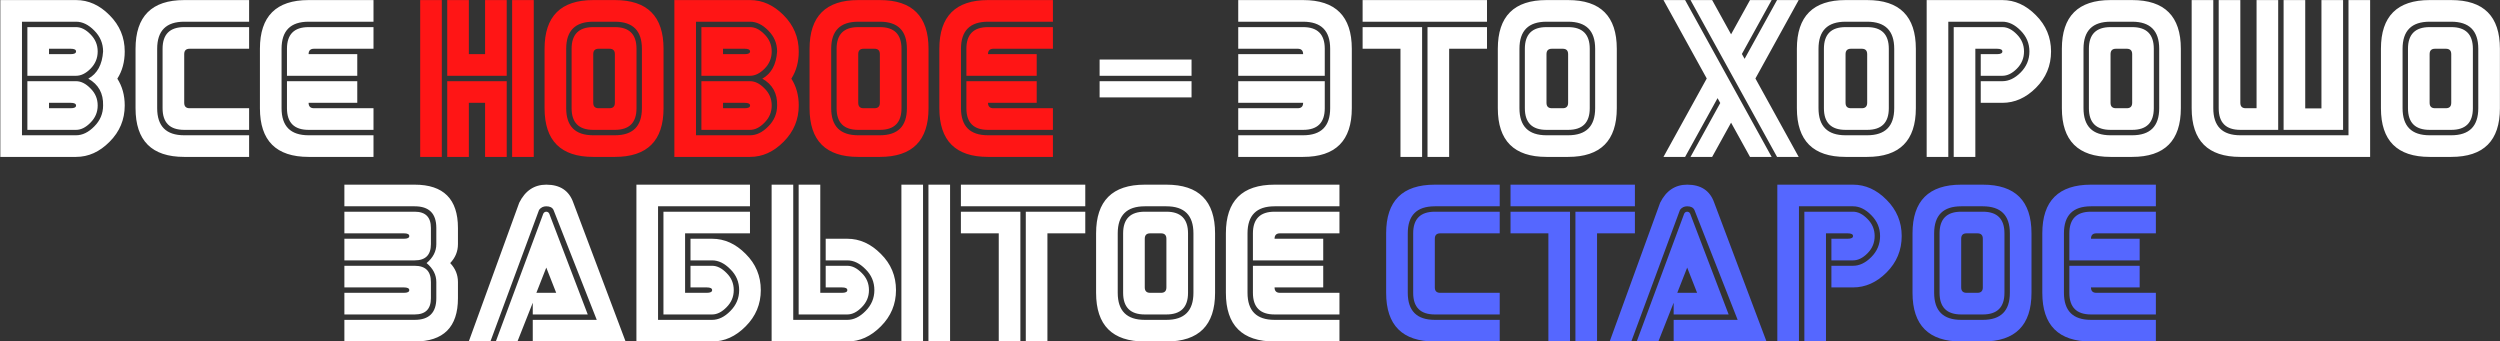 <?xml version="1.0" encoding="UTF-8"?> <svg xmlns="http://www.w3.org/2000/svg" width="4063" height="555" viewBox="0 0 4063 555" fill="none"><rect x="0" y="0" width="4063" height="555" fill="#333333" stroke="none"/><path d="M202.707 83.613C202.707 100.605 198.703 115.352 190.695 127.852C198.703 140.352 202.707 154.902 202.707 171.504C202.707 194.355 194.504 213.984 178.098 230.391C161.887 246.797 143.723 255 123.605 255H0.559V0.117H123.605C143.723 0.117 161.887 8.32 178.098 24.727C194.504 41.133 202.707 60.762 202.707 83.613ZM114.816 175.898C120.676 175.898 123.605 174.434 123.605 171.504C123.605 168.574 120.676 167.109 114.816 167.109H79.66V175.898H114.816ZM123.605 131.953C131.613 131.953 139.426 135.859 147.043 143.672C154.855 151.289 158.762 160.566 158.762 171.504C158.762 182.246 154.855 191.523 147.043 199.336C139.426 207.148 131.613 211.055 123.605 211.055H44.504V131.953H123.605ZM114.816 88.008C120.676 88.008 123.605 86.543 123.605 83.613C123.605 80.684 120.676 79.219 114.816 79.219H79.66V88.008H114.816ZM35.715 219.844H123.605C133.957 219.844 143.82 215.059 153.195 205.488C162.766 195.918 167.551 184.59 167.551 171.504C168.137 151.777 160.129 137.227 143.527 127.852C158.176 119.648 166.184 104.902 167.551 83.613C167.551 70.527 162.766 59.199 153.195 49.629C143.82 40.059 133.957 35.273 123.605 35.273H35.715V219.844ZM123.605 44.062C131.613 44.062 139.426 47.969 147.043 55.781C154.855 63.594 158.762 72.871 158.762 83.613C158.762 94.551 154.855 103.926 147.043 111.738C139.426 119.355 131.613 123.164 123.605 123.164H44.504V44.062H123.605ZM220.285 79.219C220.285 26.484 246.652 0.117 299.387 0.117H404.855V35.273H299.387C270.09 35.273 255.441 49.922 255.441 79.219V175.898C255.441 205.195 270.09 219.844 299.387 219.844H404.855V255H299.387C246.652 255 220.285 228.633 220.285 175.898V79.219ZM264.23 79.219C264.23 55.781 275.949 44.062 299.387 44.062H404.855V79.219H308.176C302.316 79.219 299.387 82.148 299.387 88.008V167.109C299.387 172.969 302.316 175.898 308.176 175.898H404.855V211.055H299.387C275.949 211.055 264.23 199.336 264.23 175.898V79.219ZM422.434 79.219C422.434 26.484 448.801 0.117 501.535 0.117H607.004V35.273H501.535C472.238 35.273 457.59 49.922 457.59 79.219V175.898C457.59 205.195 472.238 219.844 501.535 219.844H607.004V255H501.535C448.801 255 422.434 228.633 422.434 175.898V79.219ZM466.379 123.164V79.219C466.379 55.781 478.098 44.062 501.535 44.062H607.004V79.219H510.324C504.465 79.219 501.535 82.148 501.535 88.008H580.637V123.164H466.379ZM466.379 131.953H580.637V167.109H501.535C501.535 172.969 504.465 175.898 510.324 175.898H607.004V211.055H501.535C478.098 211.055 466.379 199.336 466.379 175.898V131.953ZM1787.08 158.32V131.953H1936.5V158.32H1787.08ZM1787.08 123.164V96.797H1936.5V123.164H1787.08ZM2153 175.898C2153 199.336 2141.28 211.055 2117.84 211.055H2012.38V175.898H2109.05C2114.91 175.898 2117.84 172.969 2117.84 167.109H2012.38V131.953H2153V175.898ZM2012.38 123.164V88.008H2117.84C2117.84 82.148 2114.91 79.219 2109.05 79.219H2012.38V44.062H2117.84C2141.28 44.062 2153 55.781 2153 79.219V123.164H2012.38ZM2196.95 175.898C2196.95 228.633 2170.58 255 2117.84 255H2012.38V219.844H2117.84C2147.14 219.844 2161.79 205.195 2161.79 175.898V79.219C2161.79 49.922 2147.14 35.273 2117.84 35.273H2012.38V0.117H2117.84C2170.58 0.117 2196.95 26.484 2196.95 79.219V175.898ZM2416.67 0.117V35.273H2214.52V0.117H2416.67ZM2311.2 44.062V255H2276.05V79.219H2214.52V44.062H2311.2ZM2319.99 44.062H2416.67V79.219H2355.15V255H2319.99V44.062ZM2627.61 79.219V175.898C2627.61 228.633 2601.24 255 2548.51 255H2513.35C2460.62 255 2434.25 228.633 2434.25 175.898V79.219C2434.25 26.484 2460.62 0.117 2513.35 0.117H2548.51C2601.24 0.117 2627.61 26.484 2627.61 79.219ZM2583.66 79.219V175.898C2583.66 199.336 2571.95 211.055 2548.51 211.055H2513.35C2489.91 211.055 2478.2 199.336 2478.2 175.898V79.219C2478.2 55.781 2489.91 44.062 2513.35 44.062H2548.51C2571.95 44.062 2583.66 55.781 2583.66 79.219ZM2592.45 79.219C2592.45 49.922 2577.8 35.273 2548.51 35.273H2513.35C2484.05 35.273 2469.41 49.922 2469.41 79.219V175.898C2469.41 205.195 2484.05 219.844 2513.35 219.844H2548.51C2577.8 219.844 2592.45 205.195 2592.45 175.898V79.219ZM2548.51 88.008C2548.51 82.148 2545.58 79.219 2539.72 79.219H2522.14C2516.28 79.219 2513.35 82.148 2513.35 88.008V167.109C2513.35 172.969 2516.28 175.898 2522.14 175.898H2539.72C2545.58 175.898 2548.51 172.969 2548.51 167.109V88.008ZM2844.11 255L2813.35 199.336L2782.59 255H2747.43L2795.77 167.402L2791.38 159.492L2738.64 255H2703.49L2773.8 127.559L2703.49 0.117H2738.64L2879.27 255H2844.11ZM2747.43 0.117H2782.59L2813.35 55.781L2844.11 0.117H2879.27L2830.93 87.715L2835.32 95.625L2888.06 0.117H2923.21L2852.9 127.559L2923.21 255H2888.06L2747.43 0.117ZM3113.64 79.219V175.898C3113.64 228.633 3087.28 255 3034.54 255H2999.39C2946.65 255 2920.29 228.633 2920.29 175.898V79.219C2920.29 26.484 2946.65 0.117 2999.39 0.117H3034.54C3087.28 0.117 3113.64 26.484 3113.64 79.219ZM3069.7 79.219V175.898C3069.7 199.336 3057.98 211.055 3034.54 211.055H2999.39C2975.95 211.055 2964.23 199.336 2964.23 175.898V79.219C2964.23 55.781 2975.95 44.062 2999.39 44.062H3034.54C3057.98 44.062 3069.7 55.781 3069.7 79.219ZM3078.49 79.219C3078.49 49.922 3063.84 35.273 3034.54 35.273H2999.39C2970.09 35.273 2955.44 49.922 2955.44 79.219V175.898C2955.44 205.195 2970.09 219.844 2999.39 219.844H3034.54C3063.84 219.844 3078.49 205.195 3078.49 175.898V79.219ZM3034.54 88.008C3034.54 82.148 3031.61 79.219 3025.75 79.219H3008.18C3002.32 79.219 2999.39 82.148 2999.39 88.008V167.109C2999.39 172.969 3002.32 175.898 3008.18 175.898H3025.75C3031.61 175.898 3034.54 172.969 3034.54 167.109V88.008ZM3333.37 83.613C3333.37 106.66 3325.17 126.387 3308.76 142.793C3292.55 159.004 3274.39 167.109 3254.27 167.109H3219.11V131.953H3254.27C3264.62 131.953 3274.48 127.266 3283.86 117.891C3293.43 108.32 3298.21 96.894 3298.21 83.613C3298.21 70.527 3293.43 59.199 3283.86 49.629C3274.48 40.059 3264.62 35.273 3254.27 35.273H3166.38V255H3131.22V0.117H3254.27C3274.39 0.117 3292.55 8.32 3308.76 24.727C3325.17 41.133 3333.37 60.762 3333.37 83.613ZM3289.43 83.613C3289.43 94.551 3285.52 103.926 3277.71 111.738C3270.09 119.355 3262.28 123.164 3254.27 123.164H3219.11V88.008H3245.48C3251.34 88.008 3254.27 86.543 3254.27 83.613C3254.27 80.684 3251.34 79.219 3245.48 79.219H3210.32V255H3175.17V44.062H3254.27C3262.28 44.062 3270.09 47.969 3277.71 55.781C3285.52 63.594 3289.43 72.871 3289.43 83.613ZM3544.31 79.219V175.898C3544.31 228.633 3517.94 255 3465.21 255H3430.05C3377.32 255 3350.95 228.633 3350.95 175.898V79.219C3350.95 26.484 3377.32 0.117 3430.05 0.117H3465.21C3517.94 0.117 3544.31 26.484 3544.31 79.219ZM3500.36 79.219V175.898C3500.36 199.336 3488.64 211.055 3465.21 211.055H3430.05C3406.61 211.055 3394.89 199.336 3394.89 175.898V79.219C3394.89 55.781 3406.61 44.062 3430.05 44.062H3465.21C3488.64 44.062 3500.36 55.781 3500.36 79.219ZM3509.15 79.219C3509.15 49.922 3494.5 35.273 3465.21 35.273H3430.05C3400.75 35.273 3386.11 49.922 3386.11 79.219V175.898C3386.11 205.195 3400.75 219.844 3430.05 219.844H3465.21C3494.5 219.844 3509.15 205.195 3509.15 175.898V79.219ZM3465.21 88.008C3465.21 82.148 3462.28 79.219 3456.42 79.219H3438.84C3432.98 79.219 3430.05 82.148 3430.05 88.008V167.109C3430.05 172.969 3432.98 175.898 3438.84 175.898H3456.42C3462.28 175.898 3465.21 172.969 3465.21 167.109V88.008ZM3816.77 219.844V0.117H3851.93V255H3640.99C3588.25 255 3561.89 228.633 3561.89 175.898V0.117H3597.04V175.898C3597.04 205.195 3611.69 219.844 3640.99 219.844H3816.77ZM3711.3 211.055V0.117H3746.46V176.191H3772.82V0.117H3807.98V211.055H3711.3ZM3605.83 0.117H3640.99V167.109C3640.99 172.969 3643.92 175.898 3649.78 175.898H3667.36V0.117H3702.51V211.055H3640.99C3617.55 211.055 3605.83 199.336 3605.83 175.898V0.117ZM4062.86 79.219V175.898C4062.86 228.633 4036.5 255 3983.76 255H3948.61C3895.87 255 3869.5 228.633 3869.5 175.898V79.219C3869.5 26.484 3895.87 0.117 3948.61 0.117H3983.76C4036.5 0.117 4062.86 26.484 4062.86 79.219ZM4018.92 79.219V175.898C4018.92 199.336 4007.2 211.055 3983.76 211.055H3948.61C3925.17 211.055 3913.45 199.336 3913.45 175.898V79.219C3913.45 55.781 3925.17 44.062 3948.61 44.062H3983.76C4007.2 44.062 4018.92 55.781 4018.92 79.219ZM4027.71 79.219C4027.71 49.922 4013.06 35.273 3983.76 35.273H3948.61C3919.31 35.273 3904.66 49.922 3904.66 79.219V175.898C3904.66 205.195 3919.31 219.844 3948.61 219.844H3983.76C4013.06 219.844 4027.71 205.195 4027.71 175.898V79.219ZM3983.76 88.008C3983.76 82.148 3980.83 79.219 3974.97 79.219H3957.39C3951.54 79.219 3948.61 82.148 3948.61 88.008V167.109C3948.61 172.969 3951.54 175.898 3957.39 175.898H3974.97C3980.83 175.898 3983.76 172.969 3983.76 167.109V88.008ZM673.947 300.117C720.822 300.117 744.26 323.555 744.26 370.43V396.797C744.26 408.516 740.061 418.77 731.662 427.559C740.061 436.348 744.26 446.602 744.26 458.32V484.688C744.26 531.562 720.822 555 673.947 555H559.689V519.844H673.947C697.385 519.844 709.104 508.125 709.104 484.688V458.32C709.104 446.602 703.83 436.348 693.283 427.559C703.83 418.77 709.104 408.516 709.104 396.797V370.43C709.104 346.992 697.385 335.273 673.947 335.273H559.689V300.117H673.947ZM656.369 379.219H559.689V344.062H673.947C691.525 344.062 700.314 352.852 700.314 370.43V396.797C700.314 414.375 691.525 423.164 673.947 423.164H559.689V388.008H656.369C662.229 388.008 665.158 386.543 665.158 383.613C665.158 380.684 662.229 379.219 656.369 379.219ZM559.689 511.055V475.898H656.369C662.229 475.898 665.158 474.434 665.158 471.504C665.158 468.574 662.229 467.109 656.369 467.109H559.689V431.953H673.947C691.525 431.953 700.314 440.742 700.314 458.32V484.688C700.314 502.266 691.525 511.055 673.947 511.055H559.689ZM865.842 519.844H969.846L899.533 341.133C897.58 337.227 893.674 335.273 887.814 335.273C882.932 335.273 879.025 337.227 876.096 341.133L796.994 555H761.838L843.869 329.414C853.635 309.883 868.283 300.117 887.814 300.117C910.275 300.117 924.924 309.883 931.76 329.414L1016.72 555H865.842V519.844ZM865.842 511.055V492.012L840.939 555H805.783L881.955 349.922C882.932 346.016 884.885 344.062 887.814 344.062C890.744 344.062 892.697 346.016 893.674 349.922L955.197 511.055H865.842ZM887.814 434.883L871.701 475.898H903.928L887.814 434.883ZM1236.45 471.504C1236.45 494.355 1228.24 513.984 1211.84 530.391C1195.63 546.797 1177.46 555 1157.35 555H1034.3V300.117H1218.87V335.273H1069.46V519.844H1157.35C1167.7 519.844 1177.56 515.059 1186.94 505.488C1196.51 495.918 1201.29 484.59 1201.29 471.504C1201.29 458.223 1196.51 446.895 1186.94 437.52C1177.56 427.949 1167.7 423.164 1157.35 423.164H1122.19V388.008H1157.35C1177.46 388.008 1195.63 396.211 1211.84 412.617C1228.24 428.828 1236.45 448.457 1236.45 471.504ZM1078.24 511.055V344.062H1218.87V379.219H1113.4V475.898H1148.56C1154.42 475.898 1157.35 474.434 1157.35 471.504C1157.35 468.574 1154.42 467.109 1148.56 467.109H1122.19V431.953H1157.35C1165.35 431.953 1173.17 435.859 1180.78 443.672C1188.6 451.289 1192.5 460.566 1192.5 471.504C1192.5 482.246 1188.6 491.523 1180.78 499.336C1173.17 507.148 1165.35 511.055 1157.35 511.055H1078.24ZM1412.23 471.504C1412.23 482.246 1408.32 491.523 1400.51 499.336C1392.89 507.148 1385.08 511.055 1377.07 511.055H1297.97V300.117H1333.13V475.898H1368.28C1374.14 475.898 1377.07 474.434 1377.07 471.504C1377.07 468.574 1374.14 467.109 1368.28 467.109H1341.92V431.953H1377.07C1385.08 431.953 1392.89 435.859 1400.51 443.672C1408.32 451.289 1412.23 460.566 1412.23 471.504ZM1456.17 471.504C1456.17 494.355 1447.97 513.984 1431.56 530.391C1415.35 546.797 1397.19 555 1377.07 555H1254.03V300.117H1289.18V519.844H1377.07C1387.42 519.844 1397.29 515.059 1406.66 505.488C1416.23 495.918 1421.02 484.59 1421.02 471.504C1421.02 458.223 1416.23 446.895 1406.66 437.52C1397.29 427.949 1387.42 423.164 1377.07 423.164H1341.92V388.008H1377.07C1397.19 388.008 1415.35 396.211 1431.56 412.617C1447.97 428.828 1456.17 448.457 1456.17 471.504ZM1464.96 555V300.117H1500.12V555H1464.96ZM1508.91 555V300.117H1544.06V555H1508.91ZM1763.79 300.117V335.273H1561.64V300.117H1763.79ZM1658.32 344.062V555H1623.17V379.219H1561.64V344.062H1658.32ZM1667.11 344.062H1763.79V379.219H1702.27V555H1667.11V344.062ZM1974.73 379.219V475.898C1974.73 528.633 1948.36 555 1895.63 555H1860.47C1807.74 555 1781.37 528.633 1781.37 475.898V379.219C1781.37 326.484 1807.74 300.117 1860.47 300.117H1895.63C1948.36 300.117 1974.73 326.484 1974.73 379.219ZM1930.78 379.219V475.898C1930.78 499.336 1919.06 511.055 1895.63 511.055H1860.47C1837.03 511.055 1825.31 499.336 1825.31 475.898V379.219C1825.31 355.781 1837.03 344.062 1860.47 344.062H1895.63C1919.06 344.062 1930.78 355.781 1930.78 379.219ZM1939.57 379.219C1939.57 349.922 1924.92 335.273 1895.63 335.273H1860.47C1831.17 335.273 1816.53 349.922 1816.53 379.219V475.898C1816.53 505.195 1831.17 519.844 1860.47 519.844H1895.63C1924.92 519.844 1939.57 505.195 1939.57 475.898V379.219ZM1895.63 388.008C1895.63 382.148 1892.7 379.219 1886.84 379.219H1869.26C1863.4 379.219 1860.47 382.148 1860.47 388.008V467.109C1860.47 472.969 1863.4 475.898 1869.26 475.898H1886.84C1892.7 475.898 1895.63 472.969 1895.63 467.109V388.008ZM1992.31 379.219C1992.31 326.484 2018.67 300.117 2071.41 300.117H2176.88V335.273H2071.41C2042.11 335.273 2027.46 349.922 2027.46 379.219V475.898C2027.46 505.195 2042.11 519.844 2071.41 519.844H2176.88V555H2071.41C2018.67 555 1992.31 528.633 1992.31 475.898V379.219ZM2036.25 423.164V379.219C2036.25 355.781 2047.97 344.062 2071.41 344.062H2176.88V379.219H2080.2C2074.34 379.219 2071.41 382.148 2071.41 388.008H2150.51V423.164H2036.25ZM2036.25 431.953H2150.51V467.109H2071.41C2071.41 472.969 2074.34 475.898 2080.2 475.898H2176.88V511.055H2071.41C2047.97 511.055 2036.25 499.336 2036.25 475.898V431.953Z" fill="white"></path><path d="M823.508 131.953V255H788.352V167.109H761.984V255H726.828V131.953H823.508ZM726.828 0.117H761.984V88.008H788.352V0.117H823.508V123.164H726.828V0.117ZM832.297 0.117H867.453V255H832.297V0.117ZM682.883 0.117H718.039V255H682.883V0.117ZM1078.39 79.219V175.898C1078.39 228.633 1052.02 255 999.289 255H964.133C911.398 255 885.031 228.633 885.031 175.898V79.219C885.031 26.484 911.398 0.117 964.133 0.117H999.289C1052.02 0.117 1078.39 26.484 1078.39 79.219ZM1034.45 79.219V175.898C1034.45 199.336 1022.73 211.055 999.289 211.055H964.133C940.695 211.055 928.977 199.336 928.977 175.898V79.219C928.977 55.781 940.695 44.062 964.133 44.062H999.289C1022.73 44.062 1034.45 55.781 1034.45 79.219ZM1043.23 79.219C1043.23 49.922 1028.59 35.273 999.289 35.273H964.133C934.836 35.273 920.188 49.922 920.188 79.219V175.898C920.188 205.195 934.836 219.844 964.133 219.844H999.289C1028.59 219.844 1043.23 205.195 1043.23 175.898V79.219ZM999.289 88.008C999.289 82.148 996.359 79.219 990.5 79.219H972.922C967.062 79.219 964.133 82.148 964.133 88.008V167.109C964.133 172.969 967.062 175.898 972.922 175.898H990.5C996.359 175.898 999.289 172.969 999.289 167.109V88.008ZM1298.12 83.613C1298.12 100.605 1294.11 115.352 1286.11 127.852C1294.11 140.352 1298.12 154.902 1298.12 171.504C1298.12 194.355 1289.91 213.984 1273.51 230.391C1257.3 246.797 1239.13 255 1219.02 255H1095.97V0.117H1219.02C1239.13 0.117 1257.3 8.32 1273.51 24.727C1289.91 41.133 1298.12 60.762 1298.12 83.613ZM1210.23 175.898C1216.09 175.898 1219.02 174.434 1219.02 171.504C1219.02 168.574 1216.09 167.109 1210.23 167.109H1175.07V175.898H1210.23ZM1219.02 131.953C1227.02 131.953 1234.84 135.859 1242.45 143.672C1250.27 151.289 1254.17 160.566 1254.17 171.504C1254.17 182.246 1250.27 191.523 1242.45 199.336C1234.84 207.148 1227.02 211.055 1219.02 211.055H1139.91V131.953H1219.02ZM1210.23 88.008C1216.09 88.008 1219.02 86.543 1219.02 83.613C1219.02 80.684 1216.09 79.219 1210.23 79.219H1175.07V88.008H1210.23ZM1131.12 219.844H1219.02C1229.37 219.844 1239.23 215.059 1248.61 205.488C1258.18 195.918 1262.96 184.59 1262.96 171.504C1263.55 151.777 1255.54 137.227 1238.94 127.852C1253.59 119.648 1261.59 104.902 1262.96 83.613C1262.96 70.527 1258.18 59.199 1248.61 49.629C1239.23 40.059 1229.37 35.273 1219.02 35.273H1131.12V219.844ZM1219.02 44.062C1227.02 44.062 1234.84 47.969 1242.45 55.781C1250.27 63.594 1254.17 72.871 1254.17 83.613C1254.17 94.551 1250.27 103.926 1242.45 111.738C1234.84 119.355 1227.02 123.164 1219.02 123.164H1139.91V44.062H1219.02ZM1509.05 79.219V175.898C1509.05 228.633 1482.69 255 1429.95 255H1394.8C1342.06 255 1315.7 228.633 1315.7 175.898V79.219C1315.7 26.484 1342.06 0.117 1394.8 0.117H1429.95C1482.69 0.117 1509.05 26.484 1509.05 79.219ZM1465.11 79.219V175.898C1465.11 199.336 1453.39 211.055 1429.95 211.055H1394.8C1371.36 211.055 1359.64 199.336 1359.64 175.898V79.219C1359.64 55.781 1371.36 44.062 1394.8 44.062H1429.95C1453.39 44.062 1465.11 55.781 1465.11 79.219ZM1473.9 79.219C1473.9 49.922 1459.25 35.273 1429.95 35.273H1394.8C1365.5 35.273 1350.85 49.922 1350.85 79.219V175.898C1350.85 205.195 1365.5 219.844 1394.8 219.844H1429.95C1459.25 219.844 1473.9 205.195 1473.9 175.898V79.219ZM1429.95 88.008C1429.95 82.148 1427.02 79.219 1421.16 79.219H1403.59C1397.73 79.219 1394.8 82.148 1394.8 88.008V167.109C1394.8 172.969 1397.73 175.898 1403.59 175.898H1421.16C1427.02 175.898 1429.95 172.969 1429.95 167.109V88.008ZM1526.63 79.219C1526.63 26.484 1553 0.117 1605.73 0.117H1711.2V35.273H1605.73C1576.44 35.273 1561.79 49.922 1561.79 79.219V175.898C1561.79 205.195 1576.44 219.844 1605.73 219.844H1711.2V255H1605.73C1553 255 1526.63 228.633 1526.63 175.898V79.219ZM1570.58 123.164V79.219C1570.58 55.781 1582.3 44.062 1605.73 44.062H1711.2V79.219H1614.52C1608.66 79.219 1605.73 82.148 1605.73 88.008H1684.84V123.164H1570.58ZM1570.58 131.953H1684.84V167.109H1605.73C1605.73 172.969 1608.66 175.898 1614.52 175.898H1711.2V211.055H1605.73C1582.3 211.055 1570.58 199.336 1570.58 175.898V131.953Z" fill="#FF1515"></path><path d="M2252.76 379.219C2252.76 326.484 2279.12 300.117 2331.86 300.117H2437.33V335.273H2331.86C2302.56 335.273 2287.91 349.922 2287.91 379.219V475.898C2287.91 505.195 2302.56 519.844 2331.86 519.844H2437.33V555H2331.86C2279.12 555 2252.76 528.633 2252.76 475.898V379.219ZM2296.7 379.219C2296.7 355.781 2308.42 344.062 2331.86 344.062H2437.33V379.219H2340.65C2334.79 379.219 2331.86 382.148 2331.86 388.008V467.109C2331.86 472.969 2334.79 475.898 2340.65 475.898H2437.33V511.055H2331.86C2308.42 511.055 2296.7 499.336 2296.7 475.898V379.219ZM2657.05 300.117V335.273H2454.9V300.117H2657.05ZM2551.58 344.062V555H2516.43V379.219H2454.9V344.062H2551.58ZM2560.37 344.062H2657.05V379.219H2595.53V555H2560.37V344.062ZM2720.04 519.844H2824.04L2753.73 341.133C2751.78 337.227 2747.87 335.273 2742.01 335.273C2737.13 335.273 2733.22 337.227 2730.29 341.133L2651.19 555H2616.04L2698.07 329.414C2707.83 309.883 2722.48 300.117 2742.01 300.117C2764.47 300.117 2779.12 309.883 2785.96 329.414L2870.92 555H2720.04V519.844ZM2720.04 511.055V492.012L2695.14 555H2659.98L2736.15 349.922C2737.13 346.016 2739.08 344.062 2742.01 344.062C2744.94 344.062 2746.9 346.016 2747.87 349.922L2809.4 511.055H2720.04ZM2742.01 434.883L2725.9 475.898H2758.13L2742.01 434.883ZM3090.65 383.613C3090.65 406.66 3082.44 426.387 3066.04 442.793C3049.83 459.004 3031.66 467.109 3011.54 467.109H2976.39V431.953H3011.54C3021.9 431.953 3031.76 427.266 3041.13 417.891C3050.71 408.32 3055.49 396.895 3055.49 383.613C3055.49 370.527 3050.71 359.199 3041.13 349.629C3031.76 340.059 3021.9 335.273 3011.54 335.273H2923.65V555H2888.5V300.117H3011.54C3031.66 300.117 3049.83 308.32 3066.04 324.727C3082.44 341.133 3090.65 360.762 3090.65 383.613ZM3046.7 383.613C3046.7 394.551 3042.79 403.926 3034.98 411.738C3027.37 419.355 3019.55 423.164 3011.54 423.164H2976.39V388.008H3002.76C3008.62 388.008 3011.54 386.543 3011.54 383.613C3011.54 380.684 3008.62 379.219 3002.76 379.219H2967.6V555H2932.44V344.062H3011.54C3019.55 344.062 3027.37 347.969 3034.98 355.781C3042.79 363.594 3046.7 372.871 3046.7 383.613ZM3301.58 379.219V475.898C3301.58 528.633 3275.22 555 3222.48 555H3187.33C3134.59 555 3108.22 528.633 3108.22 475.898V379.219C3108.22 326.484 3134.59 300.117 3187.33 300.117H3222.48C3275.22 300.117 3301.58 326.484 3301.58 379.219ZM3257.64 379.219V475.898C3257.64 499.336 3245.92 511.055 3222.48 511.055H3187.33C3163.89 511.055 3152.17 499.336 3152.17 475.898V379.219C3152.17 355.781 3163.89 344.062 3187.33 344.062H3222.48C3245.92 344.062 3257.64 355.781 3257.64 379.219ZM3266.43 379.219C3266.43 349.922 3251.78 335.273 3222.48 335.273H3187.33C3158.03 335.273 3143.38 349.922 3143.38 379.219V475.898C3143.38 505.195 3158.03 519.844 3187.33 519.844H3222.48C3251.78 519.844 3266.43 505.195 3266.43 475.898V379.219ZM3222.48 388.008C3222.48 382.148 3219.55 379.219 3213.69 379.219H3196.12C3190.26 379.219 3187.33 382.148 3187.33 388.008V467.109C3187.33 472.969 3190.26 475.898 3196.12 475.898H3213.69C3219.55 475.898 3222.48 472.969 3222.48 467.109V388.008ZM3319.16 379.219C3319.16 326.484 3345.53 300.117 3398.26 300.117H3503.73V335.273H3398.26C3368.97 335.273 3354.32 349.922 3354.32 379.219V475.898C3354.32 505.195 3368.97 519.844 3398.26 519.844H3503.73V555H3398.26C3345.53 555 3319.16 528.633 3319.16 475.898V379.219ZM3363.11 423.164V379.219C3363.11 355.781 3374.83 344.062 3398.26 344.062H3503.73V379.219H3407.05C3401.19 379.219 3398.26 382.148 3398.26 388.008H3477.37V423.164H3363.11ZM3363.11 431.953H3477.37V467.109H3398.26C3398.26 472.969 3401.19 475.898 3407.05 475.898H3503.73V511.055H3398.26C3374.83 511.055 3363.11 499.336 3363.11 475.898V431.953Z" fill="#5567FF"></path></svg> 